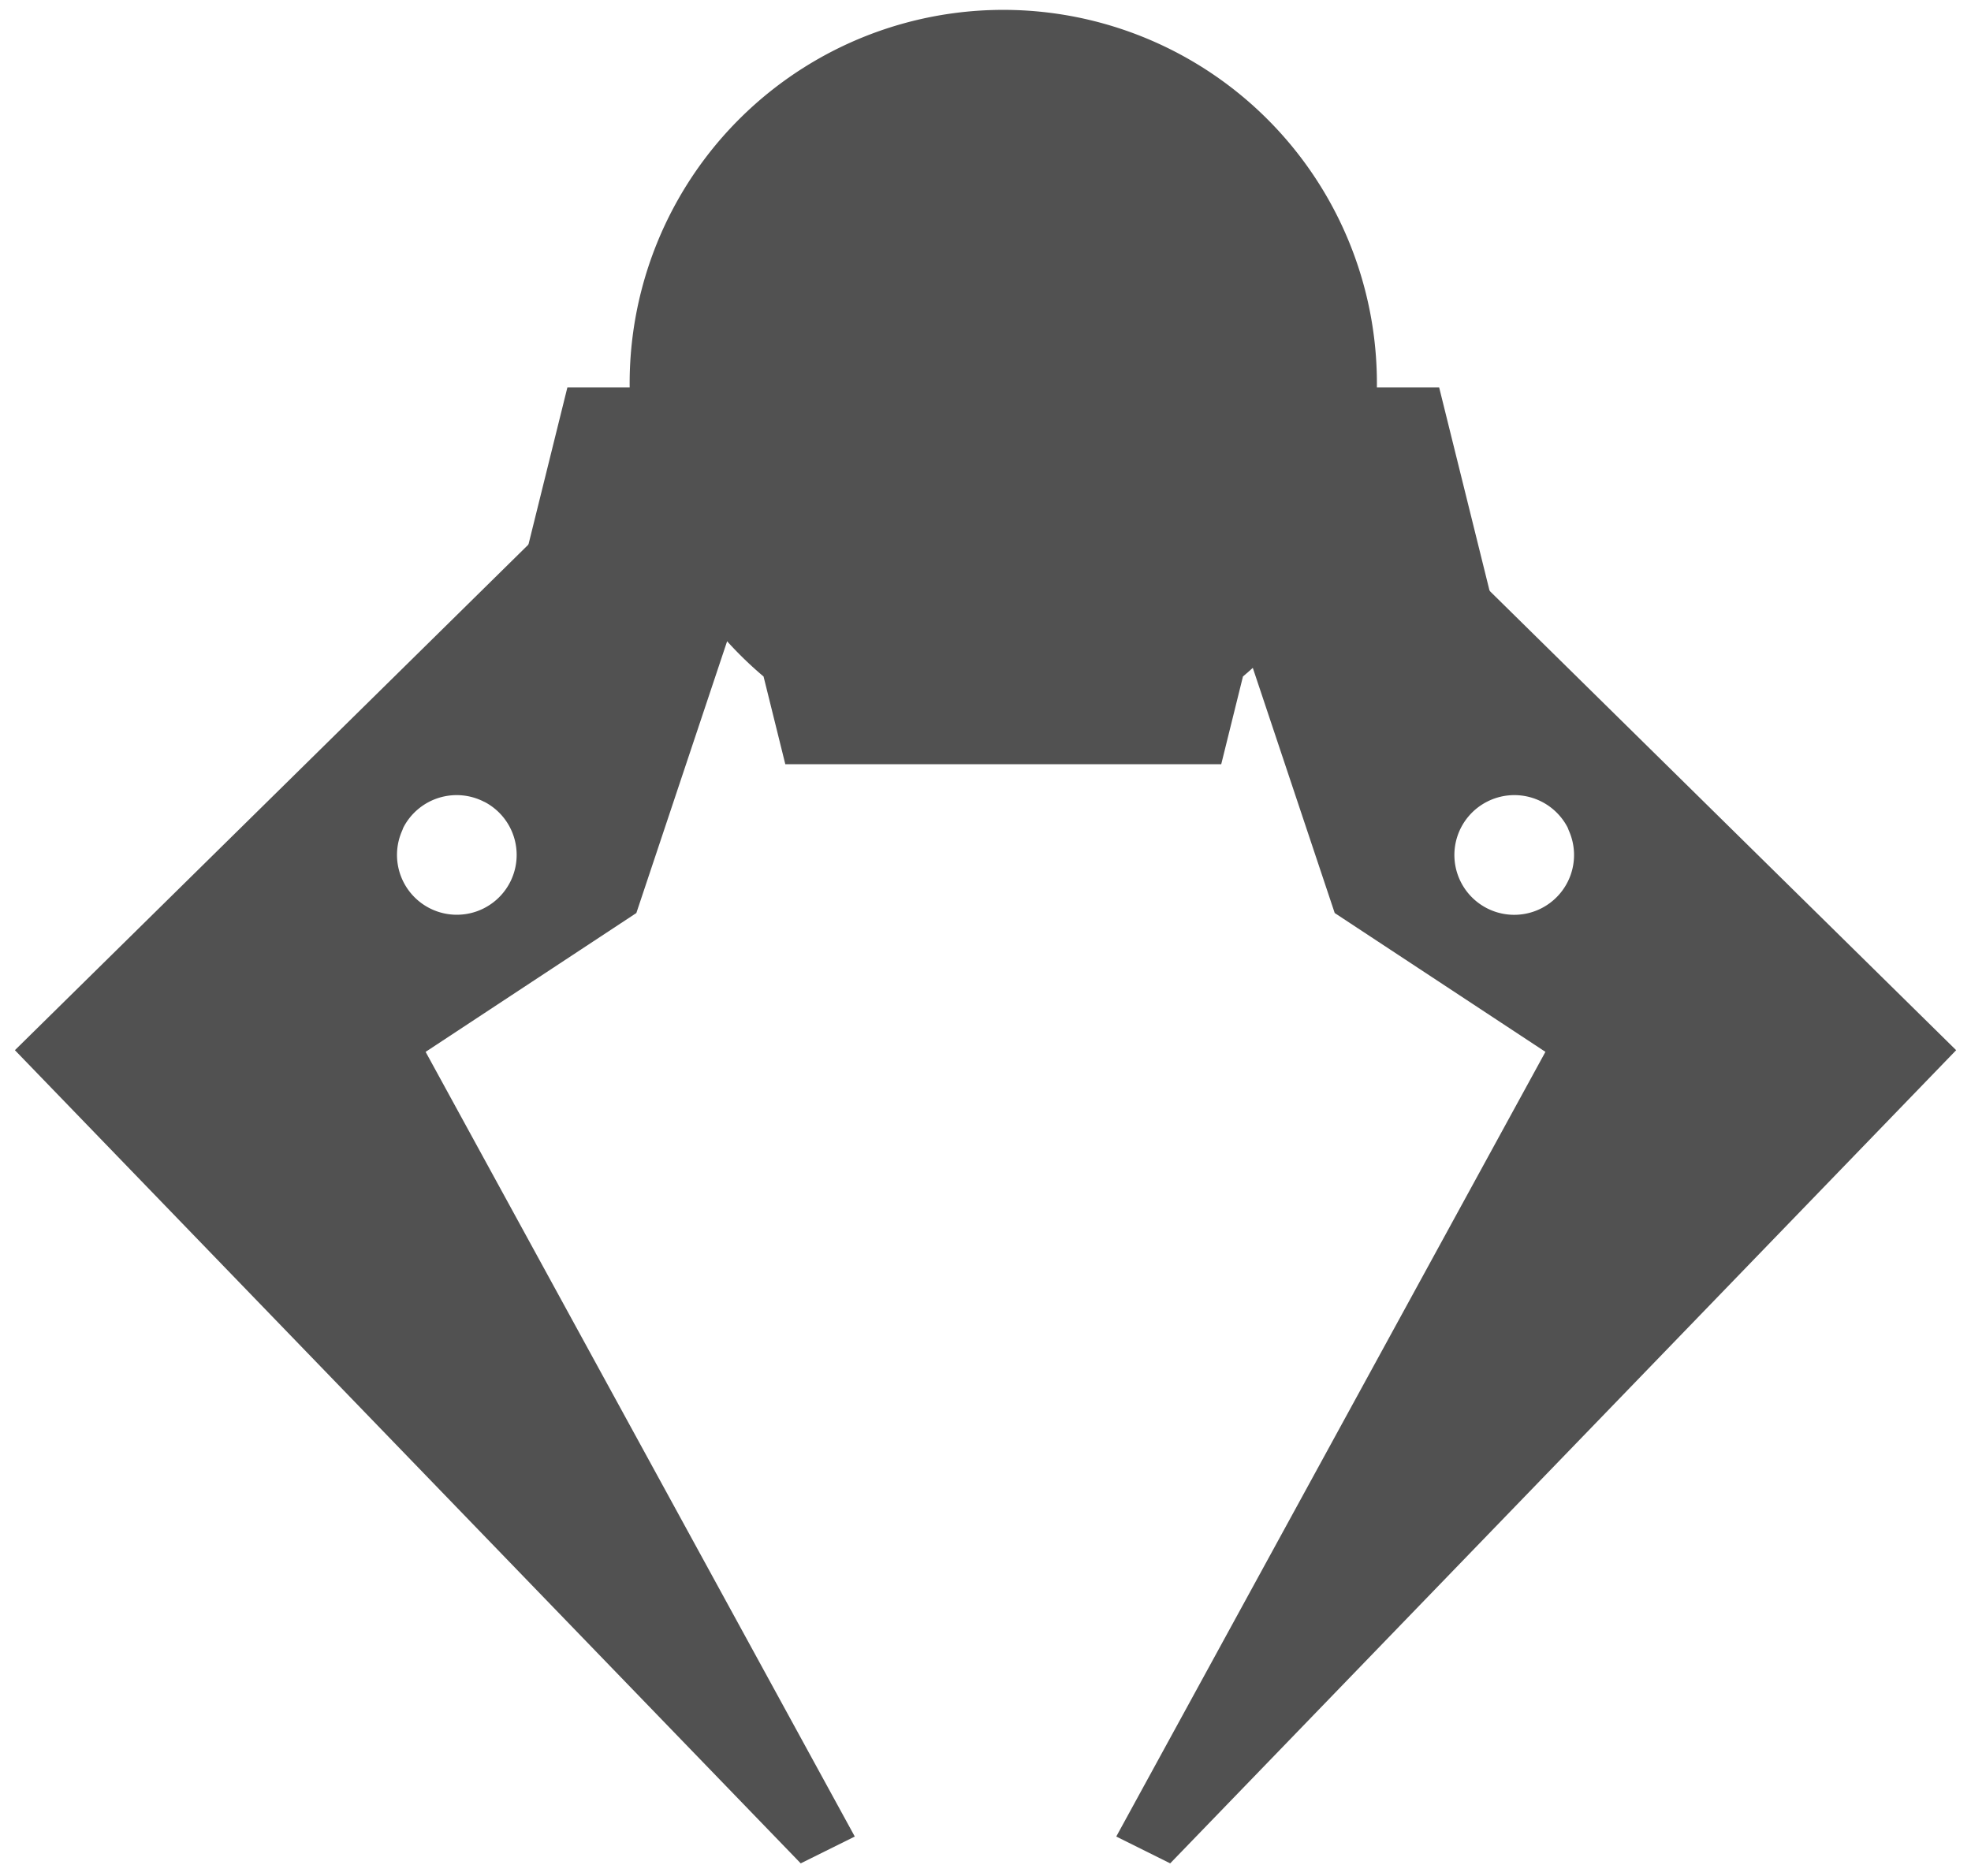 <svg xmlns="http://www.w3.org/2000/svg" width="93.23" height="88.768" viewBox="0 0 93.23 88.768"><g transform="translate(-1058.296 -553.5)"><g transform="translate(-36.094 -0.343)"><path d="M20.157,57.452l20.3,37.124L37.9,95.845.73,57.373,41.3,17.418,30.125,50.884l-9.967,6.568Zm2.781-11.824a2.837,2.837,0,0,0-3.827,1.2c-.025.049-.038.1-.06.15a2.83,2.83,0,1,0,3.887-1.354Z" transform="translate(1094.365 546.155)" fill="#515151"/><path d="M37.8,96.455.026,57.364l40.927-40.3.825.515L30.544,51.206l-9.727,6.41L41.143,94.792ZM1.434,57.381,38.009,95.234l1.758-.874L19.314,56.952h.693l9.7-6.39L40.169,19.237Zm20.2-5.9h0a3.331,3.331,0,0,1-3.034-4.7c0-.009.007-.018.01-.027a1.114,1.114,0,0,1,.062-.148,3.339,3.339,0,1,1,2.962,4.877Zm-2.073-4.421c0,.008-.006.017-.009.026-.009.027-.022.063-.04.1a2.067,2.067,0,1,0,.05-.129Z" transform="translate(1094.365 546.155)" fill="rgba(0,0,0,0)"/><path d="M56.782,57.452l-20.3,37.124,2.551,1.269L76.21,57.373,35.635,17.418l11.18,33.466,9.967,6.568ZM54,45.628a2.837,2.837,0,0,1,3.827,1.2c.025.049.038.1.06.15A2.83,2.83,0,1,1,54,45.628Z" transform="translate(1110.708 546.155)" fill="#515151"/><path d="M39.141,96.455,35.8,94.792,56.123,57.616,46.4,51.206,35.161,17.576l.825-.515,40.927,40.3Zm-1.968-2.1,1.758.874L75.506,57.381,36.77,19.237,47.234,50.561l9.7,6.39h.693l-.4.74ZM55.31,51.478A3.336,3.336,0,1,1,58.272,46.6a1.114,1.114,0,0,1,.062.149c0,.009.006.019.01.028a3.331,3.331,0,0,1-3.035,4.7Zm0-5.672a2.338,2.338,0,1,0,2.121,1.381c-.018-.04-.031-.077-.04-.1,0-.009-.006-.017-.009-.026A2.329,2.329,0,0,0,55.311,45.806Z" transform="translate(1110.708 546.155)" fill="rgba(0,0,0,0)"/><path d="M23.393,52H13.253l-1.029-4.151a17.851,17.851,0,0,1-1.834-1.79H0L2.945,34.171H5.891a17.673,17.673,0,1,1,35.344,0H44.18l2.946,11.886H36.734A17.855,17.855,0,0,1,34.9,47.848L33.872,52H23.393Z" transform="translate(1118.283 538)" fill="#515151"/><path d="M23.563,52.5h-10.7l-1.084-4.375a18.43,18.43,0,0,1-1.61-1.567H-.639L2.554,33.671H5.4a18.346,18.346,0,0,1,5.314-12.458,18.14,18.14,0,0,1,29.6,5.826,18.321,18.321,0,0,1,1.421,6.633h2.843l3.194,12.886H36.957a18.428,18.428,0,0,1-1.611,1.567L34.263,52.5h-10.7Zm-9.918-1h9.749c.119,0,.225,0,.335,0H33.48l.973-3.929.124-.1a17.41,17.41,0,0,0,1.783-1.74l.149-.168h9.977l-2.7-10.886H40.734v-.5a17.173,17.173,0,1,0-34.344,0v.5H3.336L.639,45.558h9.976l.149.168a17.411,17.411,0,0,0,1.783,1.74l.124.1Z" transform="translate(1118.283 538)" fill="rgba(0,0,0,0)"/></g><rect width="91.82" height="87.66" transform="translate(1059 554)" fill="none"/></g></svg>